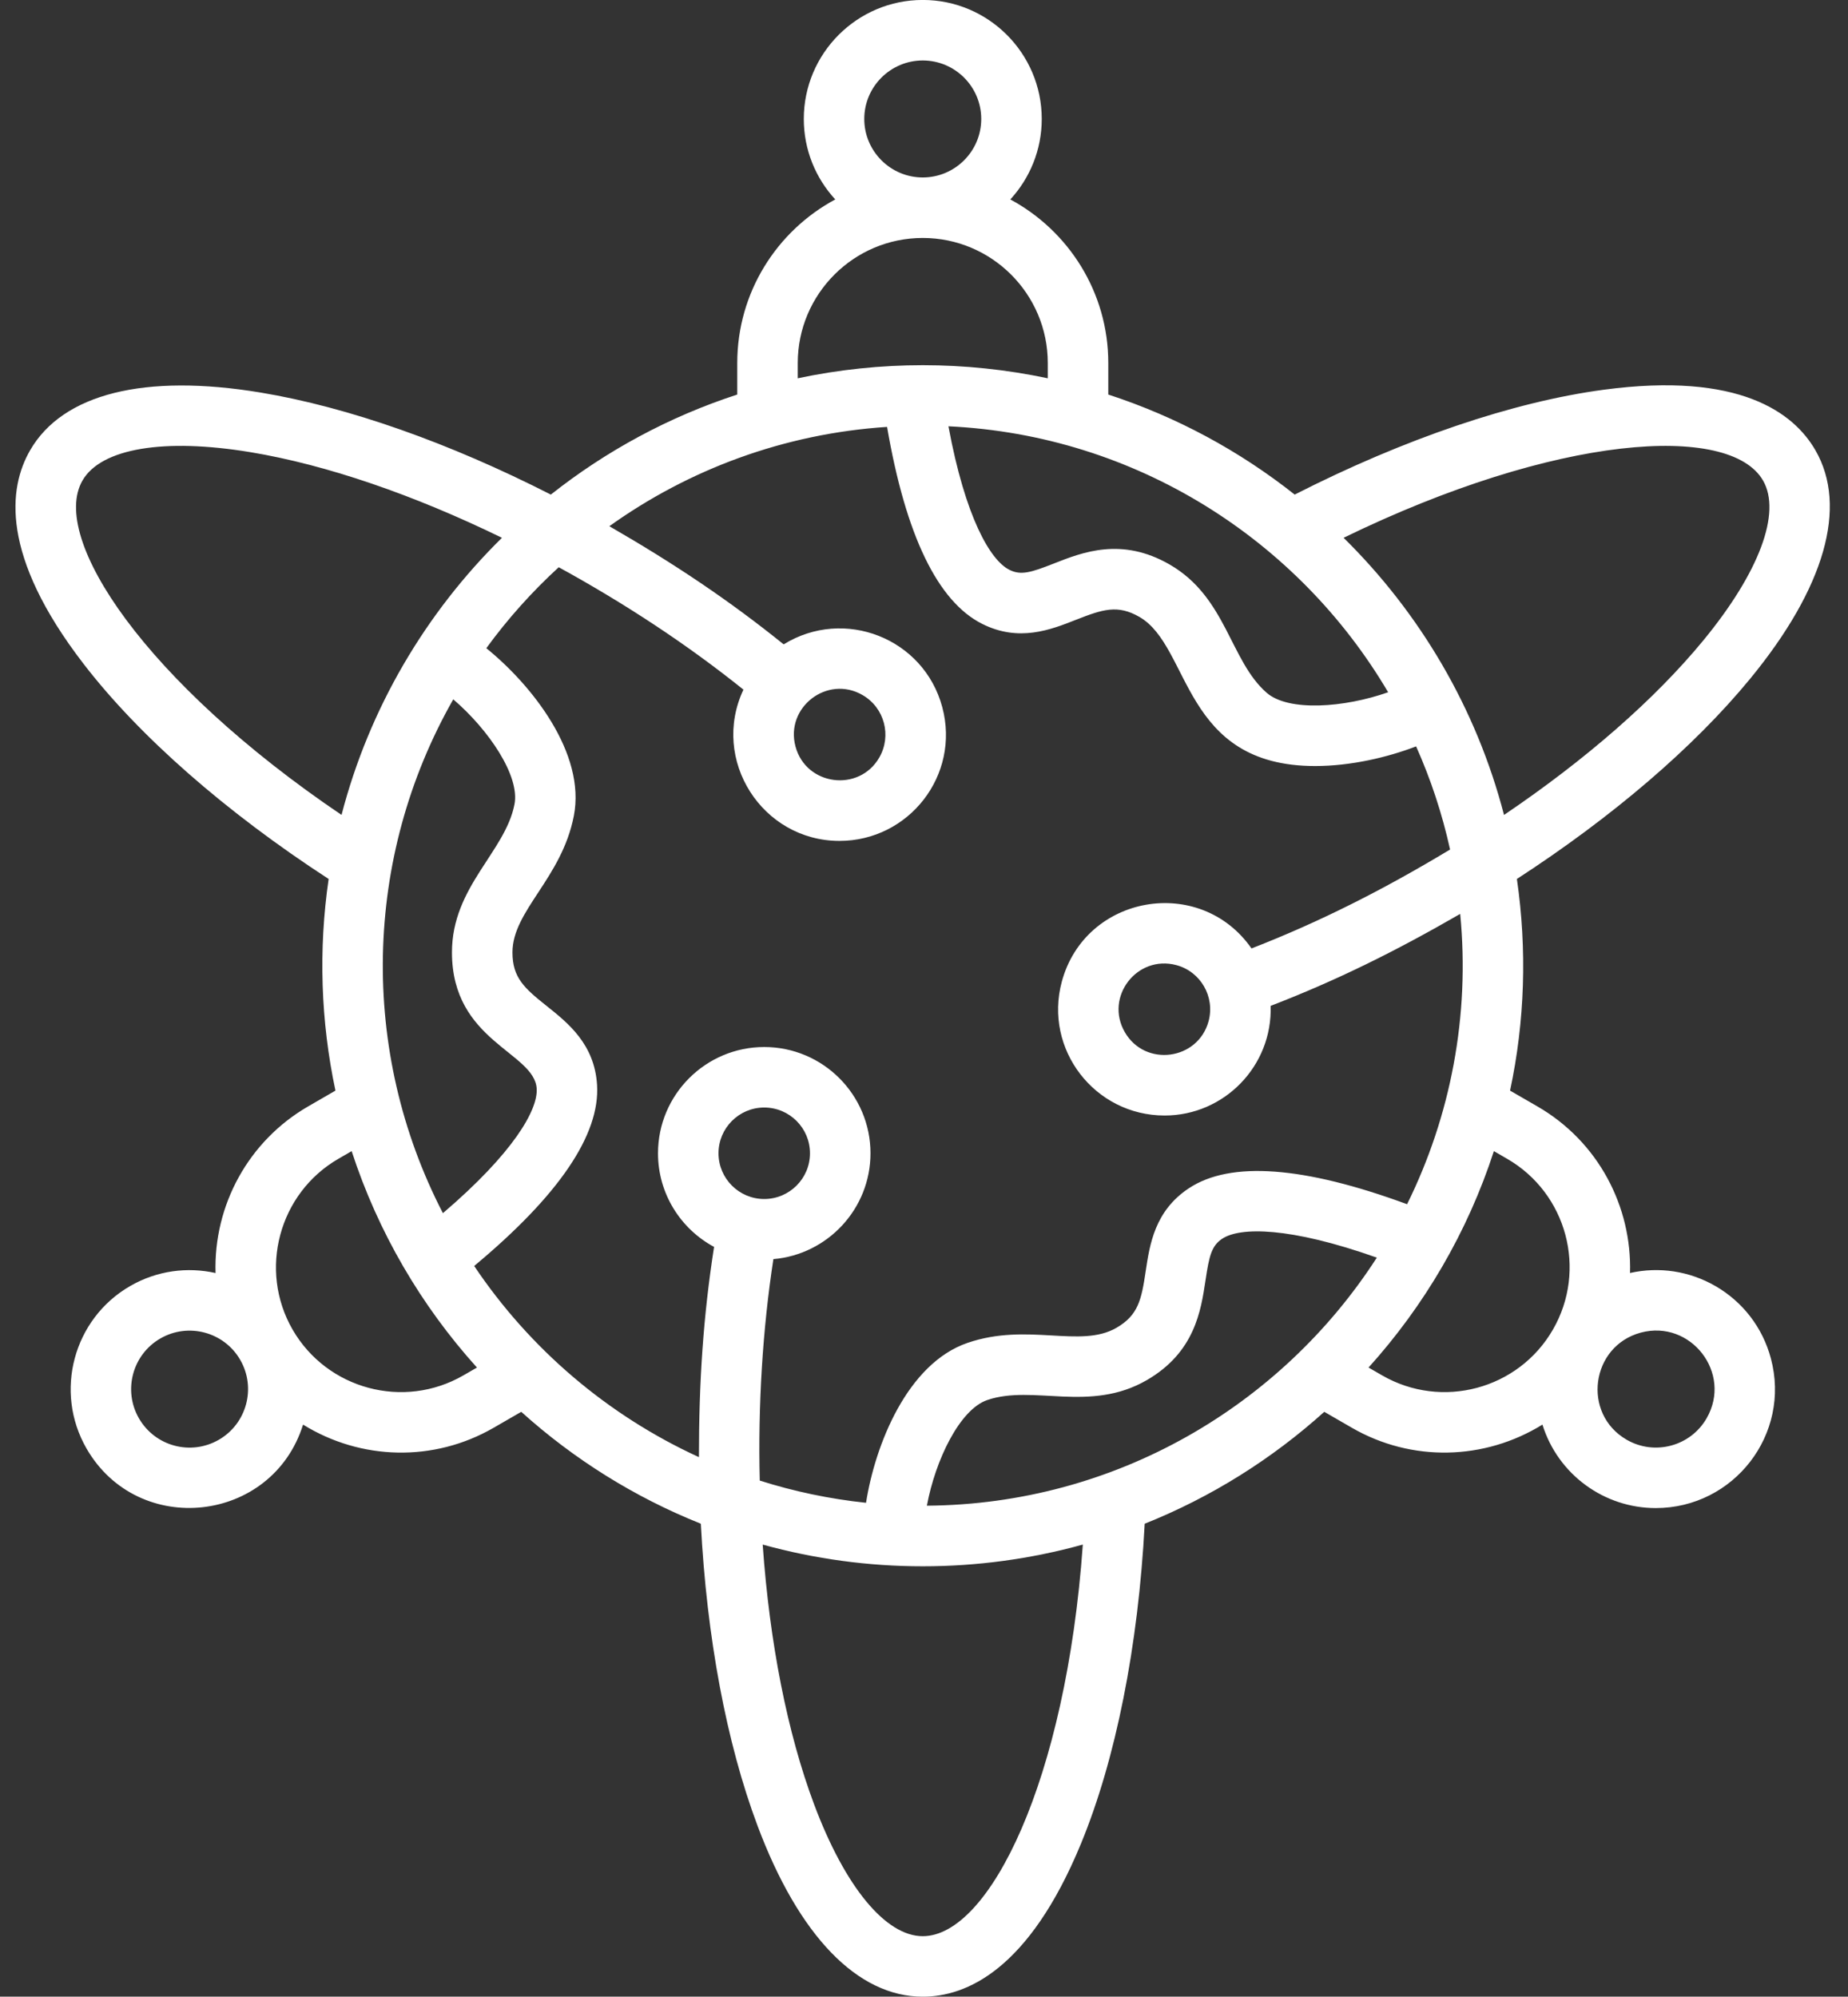 <?xml version="1.0" encoding="UTF-8" standalone="no"?><svg xmlns="http://www.w3.org/2000/svg" xmlns:xlink="http://www.w3.org/1999/xlink" fill="#ffffff" height="439" preserveAspectRatio="xMidYMid meet" version="1" viewBox="47.1 30.5 406.4 439.0" width="406.4" zoomAndPan="magnify"><rect x="47.1" y="30.5" width="406.4" height="439.0" fill="#333333" stroke="none"/><g id="change1_1"><path clip-rule="evenodd" d="M422.398,342.353c-3.542,6.136-11.427,8.249-17.564,4.7c-9.915-5.722-7.895-20.604,3.105-23.556 C418.892,320.559,428.151,332.393,422.398,342.353L422.398,342.353z M351.044,332.898c13.137,7.583,29.989,3.07,37.56-10.057 c7.583-13.135,3.071-29.976-10.066-37.56l-2.914-1.685c-5.795,17.817-15.283,33.978-27.562,47.584L351.044,332.898L351.044,332.898z M250.934,361.555c1.872-10.066,7.23-21.152,13.266-23.227c10.076-3.46,22.575,2.851,35.066-4.365 c10.576-6.102,11.937-15.264,12.941-21.949c0.807-5.421,1.339-7.61,3.682-9.162c3.923-2.59,14.818-2.636,33.996,4.159 C328.89,339.569,292.406,361.244,250.934,361.555L250.934,361.555z M250.026,456.204c-8.154,0-17.082-10.821-23.88-28.947 c-5.907-15.76-9.796-35.566-11.321-57.153c22.994,6.365,47.413,6.367,70.402,0C281.55,421.996,264.653,456.204,250.026,456.204 L250.026,456.204z M205.107,284.066c0-5.543,4.511-10.057,10.054-10.057c5.554,0,10.066,4.514,10.066,10.057 c0,5.543-4.512,10.057-10.066,10.057C209.619,294.124,205.107,289.609,205.107,284.066L205.107,284.066z M312.89,255.012 c-2.324,8.619-13.954,10.168-18.427,2.43c-4.489-7.766,2.684-17.044,11.315-14.749C311.133,244.116,314.326,249.639,312.89,255.012 L312.89,255.012z M236.777,183.315c4.845,2.785,6.448,8.956,3.693,13.737c-4.448,7.718-16.115,6.224-18.433-2.43 C219.732,186.015,229.041,178.839,236.777,183.315L236.777,183.315z M151.379,308.846c18.595-15.475,27.691-28.849,27.024-39.793 c-0.549-8.987-6.394-13.632-11.085-17.376c-4.943-3.929-7.521-6.243-7.521-11.769c-0.011-9.182,10.8-16.22,13.495-30.005 c2.696-13.763-9.259-28.814-19.245-36.886c4.708-6.456,10.048-12.424,15.927-17.8c14.656,8.037,28.303,17.027,40.62,26.91 c-7.276,15.455,4.122,33.258,21.117,33.258c15.264,0,26.615-14.433,22.608-29.41c-4.059-15.168-21.587-22.015-34.881-13.801 c-11.967-9.652-24.042-17.737-38.334-25.977c17.446-12.478,38.407-20.355,61.076-21.834c4.102,23.858,11.136,38.429,20.955,43.326 c8.053,4.017,15.009,1.285,20.585-0.915c5.885-2.314,9.174-3.395,13.961-0.628c11.361,6.56,9.361,32.779,38.636,32.779 c7.857,0,15.978-1.924,22.204-4.319c3.222,7.211,5.733,14.793,7.47,22.678c-14.611,8.796-28.555,15.875-43.669,21.747 c-11.291-16.211-36.565-11.862-41.724,7.334c-3.987,14.836,7.233,29.401,22.619,29.401c13.129,0,23.738-10.914,23.314-24.105 c14.451-5.576,27.305-11.922,41.685-20.222c2.171,22.357-2.095,44.447-11.679,63.831c-22.709-8.363-38.838-9.563-47.984-3.512 c-7.51,4.965-8.62,12.354-9.505,18.286c-0.93,6.244-1.642,9.632-6.428,12.4c-7.974,4.604-19.455-1.243-32.735,3.308 c-13.288,4.549-20.349,22.483-22.333,35.165c-8.053-0.851-15.877-2.5-23.37-4.886c-0.412-16.432,0.639-33.418,2.998-48.69 c11.943-1.029,21.353-11.069,21.353-23.273c0-12.885-10.48-23.361-23.37-23.361c-12.873,0-23.359,10.475-23.359,23.361 c0,8.897,4.993,16.638,12.329,20.585c-2.379,15.239-3.329,29.669-3.329,46.225C180.706,341.679,163.59,327.038,151.379,308.846 L151.379,308.846z M111.448,322.841c7.588,13.127,24.435,17.64,37.56,10.057l2.981-1.718 c-12.273-13.606-21.756-29.767-27.556-47.584l-2.914,1.685C108.432,292.843,103.887,309.741,111.448,322.841L111.448,322.841z M95.229,347.054c-6.165,3.557-14.011,1.454-17.57-4.7c-3.548-6.145-1.44-14.021,4.708-17.568 c6.137-3.549,14.022-1.439,17.564,4.709C103.478,335.63,101.365,343.516,95.229,347.054L95.229,347.054z M160.239,207.35 c1.233-6.263-5.688-16.435-13.461-23.088c-19.799,34.775-20.69,77.366-2.276,112.973c15.485-13.222,20.91-22.686,20.624-27.378 c-0.503-8.052-18.621-10.366-18.634-29.942C146.482,225.452,158.205,217.833,160.239,207.35L160.239,207.35z M65.24,136.149 c-7.303,12.664,13.871,44.391,56.968,73.524c6.092-23.466,18.494-44.417,35.279-60.93c-19.486-9.49-38.603-16.044-55.236-18.811 C83.157,126.757,69.32,129.08,65.24,136.149L65.24,136.149z M222.537,110.314c0-15.166,12.335-27.494,27.489-27.494 c15.165,0,27.495,12.327,27.495,27.494v3.361c-18.126-3.841-36.859-3.841-54.984,0V110.314L222.537,110.314z M250.026,43.796 c7.095,0,12.862,5.766,12.862,12.861c0,7.086-5.767,12.859-12.862,12.859c-7.084,0-12.862-5.773-12.862-12.859 C237.164,49.562,242.942,43.796,250.026,43.796L250.026,43.796z M352.372,182.702c-19.766-33.523-55.516-56.532-96.697-58.473 c3.71,20.027,9.202,29.464,13.405,31.555c2.516,1.261,4.68,0.621,9.768-1.382c6.294-2.485,14.913-5.88,25.483,0.221 c12.503,7.215,13.242,21.145,21.324,28.194C330.459,187.004,342.716,186.108,352.372,182.702L352.372,182.702z M434.812,136.149 c-7.314-12.674-45.417-10.199-92.236,12.594c16.779,16.513,29.187,37.473,35.279,60.939c17.923-12.115,33.133-25.375,43.831-38.377 C433.988,156.353,438.892,143.209,434.812,136.149L434.812,136.149z M424.349,313.263c-5.739-3.308-12.363-4.31-18.786-2.875 c0.431-14.536-6.916-28.86-20.372-36.627l-6.008-3.47c3.262-15.257,3.752-31.009,1.502-46.533 c20.983-13.623,38.883-28.932,51.28-44.001c16.432-19.99,21.543-37.835,14.37-50.259c-4.769-8.266-16.718-17.295-46.527-13.312 c-19.957,2.66-43.955,10.818-67.986,23.058c-12.128-9.597-25.97-17.108-40.995-21.995v-6.936c0-15.539-8.737-29.072-21.543-35.964 c4.282-4.656,6.91-10.874,6.91-17.693c0-14.431-11.736-26.165-26.167-26.165c-14.42,0-26.161,11.734-26.161,26.165 c0,6.819,2.623,13.037,6.916,17.693c-12.817,6.891-21.549,20.425-21.549,35.964v6.936c-15.02,4.886-28.868,12.397-40.996,21.995 c-22.311-11.37-44.526-19.227-63.805-22.43c-25.522-4.247-43.535,0.258-50.708,12.684c-4.775,8.266-6.608,23.111,11.73,46.934 c12.268,15.946,31.317,32.636,53.919,47.326c-2.263,15.512-1.744,31.29,1.496,46.533l-6.002,3.47 c-13.088,7.559-20.813,21.685-20.366,36.636c-6.182-1.384-12.879-0.55-18.786,2.865c-12.492,7.211-16.785,23.245-9.578,35.74 c11.375,19.698,40.834,16.421,47.609-5.276c12.729,7.869,28.75,8.296,41.915,0.692l6.069-3.503 c11.517,10.377,24.866,18.766,39.494,24.602c1.3,24.983,5.61,48.132,12.469,66.412c9.079,24.23,21.992,37.577,36.333,37.577 c9.544,0,23.325-5.836,34.786-33.622c7.672-18.608,12.61-43.451,14.022-70.367c14.633-5.836,27.971-14.225,39.494-24.602 l6.064,3.503c13.152,7.599,29.179,7.178,41.909-0.692c3.431,10.998,13.59,18.35,24.917,18.35c17.144,0,29.801-16.205,25.315-32.93 C434.722,322.399,430.396,316.757,424.349,313.263z" fill-rule="evenodd"/></g></svg>